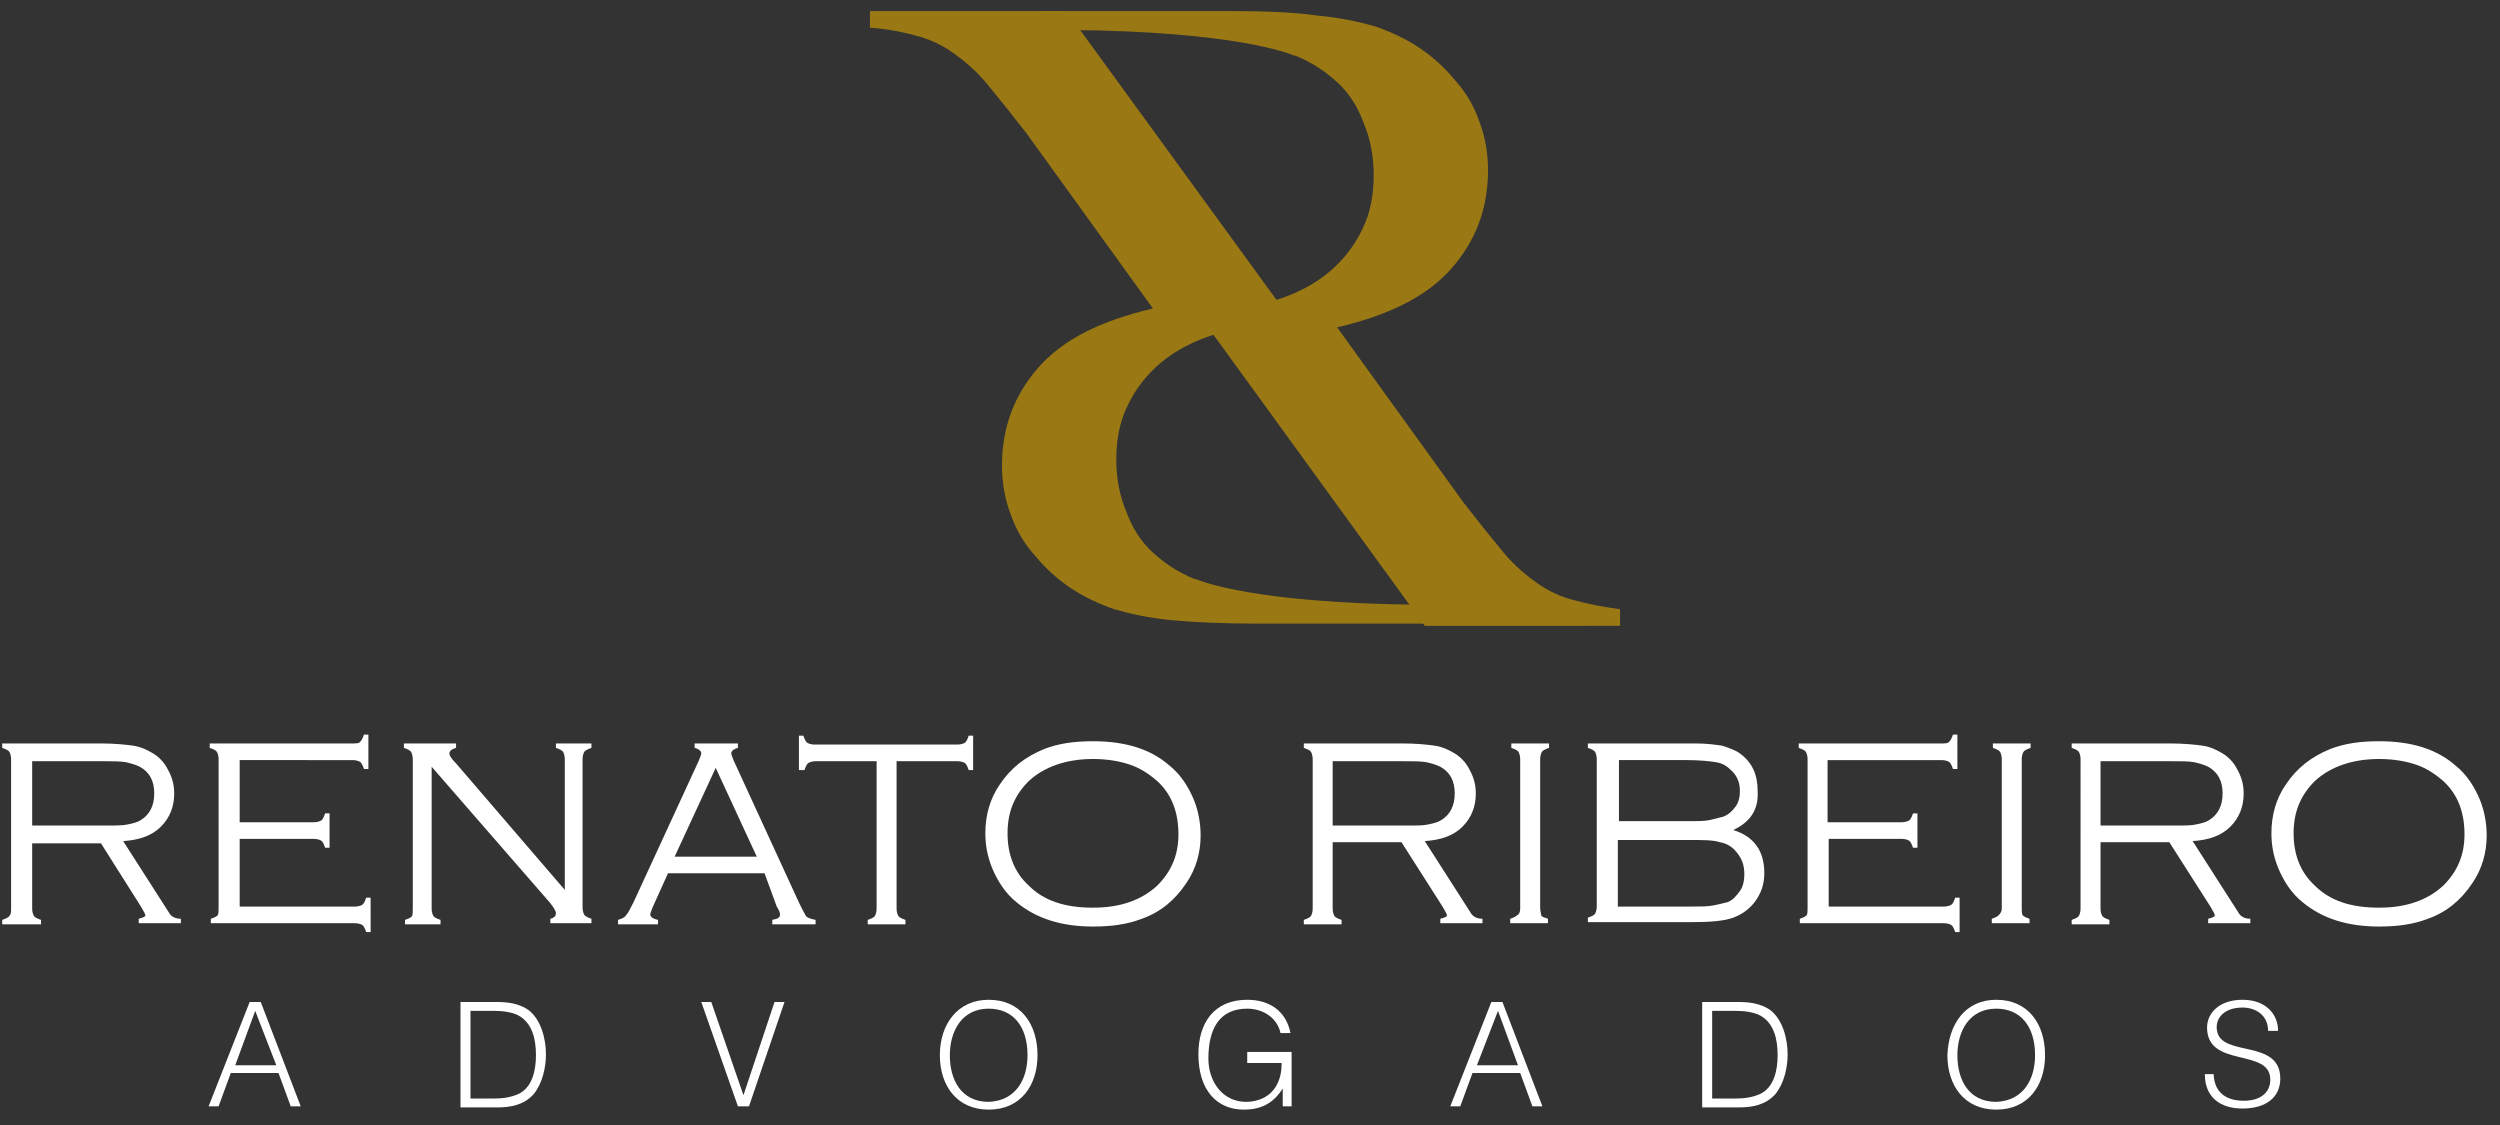 <?xml version="1.0" encoding="utf-8"?>
<!-- Generator: Adobe Illustrator 22.0.1, SVG Export Plug-In . SVG Version: 6.00 Build 0)  -->
<svg version="1.1" id="Layer_1" xmlns="http://www.w3.org/2000/svg" xmlns:xlink="http://www.w3.org/1999/xlink" x="0px" y="0px"
	 viewBox="0 0 225.3 101.4" style="enable-background:new 0 0 225.3 101.4;" xml:space="preserve">
<rect x="0" y="0" width="225.3" height="101.4" fill="#333333" stroke="none"/>
<style type="text/css">
	.st0{fill:#9A7914;}
	.st1{fill:#FFFFFF;}
</style>
<path class="st0" d="M141.9,54.1c-1.2-0.3-2.3-0.8-3.3-1.5c-1-0.7-2.1-1.6-3.1-2.8c-1-1.2-2.2-2.7-3.6-4.5l-11.4-15.8
	c4.7-1.1,8.1-2.8,10.3-5.3c2.2-2.5,3.3-5.4,3.3-8.9c0-1.6-0.3-3.1-0.8-4.4c-0.5-1.4-1.2-2.6-2.2-3.7c-0.9-1.1-2-2.1-3.2-2.9
	c-1.2-0.8-2.5-1.4-3.9-1.9c-1.4-0.4-3.1-0.8-5.3-1C116.6,1.1,114,1,111,1H93.7v1.7c15.8-0.1,21.7,1.8,22.9,2.3c0,0,0,0,0.1,0
	c1.5,0.6,2.7,1.4,3.8,2.4c1.1,1,1.9,2.3,2.4,3.7c0.6,1.4,0.9,3,0.9,4.7c0,1.7-0.3,3.4-1,4.8c-0.7,1.5-1.7,2.8-3,3.9
	c-1.3,1.1-3,2-5,2.6c-1.6,0.5-5.1,0.8-7.1,0.9l1.9,2.5c0,0,0,0,0,0l18.8,25.9H146v-1.5C144.4,54.7,143,54.4,141.9,54.1"/>
<path class="st0" d="M82.5,3.2c1.2,0.3,2.3,0.8,3.3,1.5c1,0.7,2.1,1.6,3.1,2.8c1,1.2,2.2,2.7,3.6,4.5l11.4,15.8
	c-4.7,1.1-8.1,2.8-10.3,5.3c-2.2,2.5-3.3,5.4-3.3,8.9c0,1.6,0.3,3.1,0.8,4.4c0.5,1.4,1.2,2.6,2.2,3.7c0.9,1.1,2,2.1,3.2,2.9
	c1.2,0.8,2.5,1.4,3.9,1.9c1.4,0.4,3.1,0.8,5.3,1c2.2,0.2,4.7,0.3,7.7,0.3h17.3v-1.7c-15.8,0.1-21.7-1.8-22.9-2.3c0,0,0,0-0.1,0
	c-1.5-0.6-2.7-1.4-3.8-2.4c-1.1-1-1.9-2.3-2.4-3.7c-0.6-1.4-0.9-3-0.9-4.7c0-1.7,0.3-3.4,1-4.8c0.7-1.5,1.7-2.8,3-3.9
	c1.3-1.1,3-2,5-2.6c1.6-0.5,5.1-0.8,7.1-0.9l-1.9-2.5c0,0,0,0,0,0L96.1,1H78.4v1.5C80,2.6,81.4,2.9,82.5,3.2"/>
<path class="st1" d="M2.9,76v5.9c0,0.3,0.1,0.6,0.2,0.7c0.1,0.1,0.3,0.2,0.6,0.3v0.4H0.2v-0.4c0.3-0.1,0.5-0.2,0.6-0.3
	C1,82.4,1,82.2,1,81.9V68.4c0-0.3-0.1-0.6-0.2-0.7c-0.1-0.1-0.3-0.2-0.6-0.3V67h8.9c1.2,0,2.2,0.1,2.9,0.2c0.7,0.1,1.3,0.4,1.8,0.7
	c0.5,0.3,1,0.8,1.3,1.4c0.4,0.7,0.6,1.4,0.6,2.2c0,1.2-0.4,2.2-1.2,3c-0.8,0.8-1.9,1.2-3.4,1.3l4.1,6.4c0.2,0.4,0.6,0.6,1.1,0.6v0.4
	h-3.8v-0.4c0.4-0.1,0.6-0.2,0.6-0.3c0-0.1-0.1-0.3-0.4-0.8L9.1,76H2.9z M2.9,74.4h6.6c0.9,0,1.6,0,2-0.1c0.5-0.1,0.9-0.2,1.2-0.4
	c0.8-0.5,1.2-1.3,1.2-2.4c0-1.1-0.4-1.9-1.3-2.4c-0.4-0.2-0.8-0.3-1.2-0.4c-0.5-0.1-1.2-0.1-2.1-0.1H2.9V74.4z"/>
<path class="st1" d="M21.6,75.7v6H32c0.3,0,0.6-0.1,0.7-0.2c0.1-0.1,0.2-0.3,0.3-0.6h0.4V84H33c-0.1-0.3-0.2-0.5-0.3-0.6
	c-0.1-0.1-0.4-0.2-0.7-0.2H19v-0.4c0.3-0.1,0.5-0.2,0.6-0.3c0.1-0.1,0.1-0.4,0.1-0.7V68.4c0-0.3-0.1-0.6-0.2-0.7
	c-0.1-0.1-0.3-0.2-0.6-0.3V67h12.9c0.3,0,0.6,0,0.7-0.2c0.1-0.1,0.2-0.3,0.3-0.6h0.4v3.1h-0.4c-0.1-0.3-0.2-0.5-0.3-0.6
	c-0.1-0.1-0.4-0.2-0.7-0.2H21.6v5.6h6.7c0.3,0,0.6-0.1,0.7-0.2c0.1-0.1,0.2-0.3,0.3-0.6h0.4v3.1h-0.4c-0.1-0.3-0.2-0.5-0.3-0.6
	c-0.1-0.1-0.4-0.2-0.7-0.2H21.6z"/>
<path class="st1" d="M38.9,69.1v12.8c0,0.3,0.1,0.6,0.2,0.7c0.1,0.1,0.3,0.2,0.6,0.3v0.4h-3.2v-0.4c0.3-0.1,0.5-0.2,0.6-0.3
	c0.1-0.1,0.1-0.4,0.1-0.7V68.4c0-0.3-0.1-0.6-0.2-0.7c-0.1-0.1-0.3-0.2-0.6-0.3V67h4.7v0.4c-0.4,0.1-0.6,0.3-0.6,0.5
	c0,0.2,0.2,0.5,0.6,0.9l9.8,11.4V68.4c0-0.3-0.1-0.6-0.2-0.7c-0.1-0.1-0.3-0.2-0.6-0.3V67h3.2v0.4c-0.3,0.1-0.5,0.2-0.6,0.3
	c-0.1,0.1-0.2,0.4-0.2,0.7v13.4c0,0.3,0.1,0.6,0.2,0.7c0.1,0.1,0.3,0.2,0.6,0.3v0.4h-3.7v-0.4c0.4-0.1,0.5-0.3,0.5-0.5
	c0-0.2-0.2-0.5-0.5-0.9L38.9,69.1z"/>
<path class="st1" d="M68.9,78.7h-8.7l-1.4,3.1c-0.1,0.3-0.2,0.5-0.2,0.6c0,0.2,0.2,0.4,0.7,0.5v0.4h-3.6v-0.4
	c0.3-0.1,0.6-0.2,0.7-0.4c0.2-0.2,0.4-0.6,0.7-1.2L63,68.5c0.1-0.3,0.2-0.5,0.2-0.6c0-0.2-0.2-0.4-0.6-0.5V67h3.9v0.4
	c-0.4,0.1-0.6,0.3-0.6,0.5c0,0.1,0.1,0.3,0.2,0.6l5.7,12.4c0.4,0.9,0.7,1.4,0.8,1.6c0.1,0.2,0.4,0.3,0.9,0.4v0.4h-3.9v-0.4
	c0.5-0.1,0.7-0.2,0.7-0.5c0-0.1-0.1-0.4-0.3-0.7L68.9,78.7z M68.2,77.2l-3.7-8l-3.7,8H68.2z"/>
<path class="st1" d="M80.8,68.6v13.3c0,0.3,0.1,0.6,0.2,0.7c0.1,0.1,0.3,0.2,0.6,0.3v0.4h-3.4v-0.4c0.3-0.1,0.5-0.2,0.6-0.3
	s0.2-0.4,0.2-0.7V68.6h-5.5c-0.3,0-0.6,0.1-0.7,0.2c-0.1,0.1-0.2,0.3-0.3,0.6H72v-3.1h0.4c0.1,0.3,0.2,0.5,0.3,0.6
	c0.1,0.1,0.4,0.2,0.7,0.2h12.9c0.3,0,0.6-0.1,0.7-0.2c0.1-0.1,0.2-0.3,0.3-0.6h0.4v3.1h-0.4c-0.1-0.3-0.2-0.5-0.3-0.6
	c-0.1-0.1-0.4-0.2-0.7-0.2H80.8z"/>
<path class="st1" d="M98.5,66.8c2.9,0,5.2,0.7,6.9,2.2c1,0.8,1.7,1.9,2.2,3.1c0.4,1,0.6,2.1,0.6,3.2c0,1.5-0.4,3-1.3,4.3
	c-1,1.5-2.3,2.6-4,3.2c-1.3,0.5-2.7,0.7-4.4,0.7c-2.8,0-5.1-0.7-6.9-2.2c-1-0.8-1.7-1.9-2.2-3.1c-0.4-1-0.6-2-0.6-3.1
	c0-1.6,0.4-3.1,1.3-4.4c1-1.5,2.3-2.5,4-3.2C95.4,67,96.8,66.8,98.5,66.8 M98.5,68.4c-2.4,0-4.4,0.7-5.8,2c-1.3,1.3-1.9,2.8-1.9,4.7
	c0,1.9,0.6,3.5,1.9,4.7c1.4,1.4,3.3,2,5.8,2c2.5,0,4.4-0.7,5.8-2c1.3-1.3,1.9-2.8,1.9-4.6c0-2-0.6-3.6-1.9-4.8
	c-0.8-0.7-1.6-1.2-2.5-1.5C100.9,68.6,99.8,68.4,98.5,68.4"/>
<path class="st1" d="M120.1,76v5.9c0,0.3,0.1,0.6,0.2,0.7c0.1,0.1,0.3,0.2,0.6,0.3v0.4h-3.4v-0.4c0.3-0.1,0.5-0.2,0.6-0.3
	c0.1-0.1,0.2-0.4,0.2-0.7V68.4c0-0.3-0.1-0.6-0.2-0.7c-0.1-0.1-0.3-0.2-0.6-0.3V67h8.9c1.2,0,2.2,0.1,2.9,0.2
	c0.7,0.1,1.3,0.4,1.8,0.7c0.5,0.3,1,0.8,1.3,1.4c0.4,0.7,0.6,1.4,0.6,2.2c0,1.2-0.4,2.2-1.2,3c-0.8,0.8-1.9,1.2-3.4,1.3l4.1,6.4
	c0.2,0.4,0.6,0.6,1.1,0.6v0.4h-3.8v-0.4c0.4-0.1,0.6-0.2,0.6-0.3c0-0.1-0.1-0.3-0.4-0.8l-3.7-5.8H120.1z M120.1,74.4h6.6
	c0.9,0,1.6,0,2-0.1c0.5-0.1,0.9-0.2,1.2-0.4c0.8-0.5,1.2-1.3,1.2-2.4c0-1.1-0.4-1.9-1.3-2.4c-0.4-0.2-0.8-0.3-1.2-0.4
	c-0.5-0.1-1.2-0.1-2.1-0.1h-6.4V74.4z"/>
<path class="st1" d="M137,81.9V68.4c0-0.3-0.1-0.6-0.2-0.7c-0.1-0.1-0.3-0.2-0.6-0.3V67h3.4v0.4c-0.3,0.1-0.5,0.2-0.6,0.3
	c-0.1,0.1-0.2,0.4-0.2,0.7v13.4c0,0.3,0.1,0.6,0.1,0.7s0.3,0.2,0.6,0.3v0.4h-3.4v-0.4c0.3-0.1,0.5-0.2,0.6-0.3
	C136.9,82.4,137,82.2,137,81.9"/>
<path class="st1" d="M156.2,74.8c1.9,0.6,2.8,1.9,2.8,3.9c0,1-0.3,1.8-0.8,2.5c-0.5,0.7-1.2,1.2-2,1.5s-2.1,0.4-3.6,0.4h-9.5v-0.4
	c0.3-0.1,0.5-0.2,0.6-0.3c0.1-0.1,0.2-0.4,0.2-0.7V68.4c0-0.3-0.1-0.6-0.2-0.7c-0.1-0.1-0.3-0.2-0.6-0.3V67h9.7c1,0,1.7,0.1,2.4,0.2
	c0.6,0.2,1.2,0.4,1.6,0.7c1.1,0.8,1.6,1.9,1.6,3.4C158.5,73,157.7,74.1,156.2,74.8 M145.8,74h6.3c0.9,0,1.6,0,2-0.1
	c0.4-0.1,0.8-0.2,1.2-0.3c0.5-0.2,0.8-0.5,1.1-0.9s0.4-0.9,0.4-1.4c0-0.7-0.2-1.3-0.7-1.8c-0.4-0.4-0.8-0.7-1.4-0.8
	c-0.6-0.1-1.5-0.2-2.7-0.2h-6.1V74z M145.8,81.7h6.5c0.9,0,1.6,0,2.1-0.1c0.5-0.1,0.9-0.2,1.3-0.3c0.5-0.2,0.8-0.6,1.1-1
	c0.3-0.4,0.4-1,0.4-1.5c0-0.8-0.2-1.4-0.7-2c-0.4-0.5-0.9-0.8-1.5-0.9c-0.6-0.2-1.5-0.2-2.8-0.2h-6.4V81.7z"/>
<path class="st1" d="M164.8,75.7v6h10.4c0.3,0,0.6-0.1,0.7-0.2c0.1-0.1,0.2-0.3,0.3-0.6h0.4V84h-0.4c-0.1-0.3-0.2-0.5-0.3-0.6
	c-0.1-0.1-0.4-0.2-0.7-0.2h-13v-0.4c0.3-0.1,0.5-0.2,0.6-0.3s0.1-0.4,0.1-0.7V68.4c0-0.3-0.1-0.6-0.2-0.7c-0.1-0.1-0.3-0.2-0.6-0.3
	V67H175c0.3,0,0.6,0,0.7-0.2c0.1-0.1,0.2-0.3,0.3-0.6h0.4v3.1H176c-0.1-0.3-0.2-0.5-0.3-0.6c-0.1-0.1-0.4-0.2-0.7-0.2h-10.3v5.6h6.7
	c0.3,0,0.6-0.1,0.7-0.2c0.1-0.1,0.2-0.3,0.3-0.6h0.4v3.1h-0.4c-0.1-0.3-0.2-0.5-0.3-0.6c-0.1-0.1-0.4-0.2-0.7-0.2H164.8z"/>
<path class="st1" d="M180.4,81.9V68.4c0-0.3-0.1-0.6-0.2-0.7c-0.1-0.1-0.3-0.2-0.6-0.3V67h3.4v0.4c-0.3,0.1-0.5,0.2-0.6,0.3
	c-0.1,0.1-0.2,0.4-0.2,0.7v13.4c0,0.3,0,0.6,0.1,0.7c0.1,0.1,0.3,0.2,0.6,0.3v0.4h-3.4v-0.4c0.3-0.1,0.5-0.2,0.6-0.3
	S180.4,82.2,180.4,81.9"/>
<path class="st1" d="M189.3,76v5.9c0,0.3,0.1,0.6,0.2,0.7c0.1,0.1,0.3,0.2,0.6,0.3v0.4h-3.4v-0.4c0.3-0.1,0.5-0.2,0.6-0.3
	c0.1-0.1,0.2-0.4,0.2-0.7V68.4c0-0.3-0.1-0.6-0.2-0.7c-0.1-0.1-0.3-0.2-0.6-0.3V67h8.9c1.2,0,2.2,0.1,2.9,0.2
	c0.7,0.1,1.3,0.4,1.8,0.7c0.5,0.3,1,0.8,1.3,1.4c0.4,0.7,0.6,1.4,0.6,2.2c0,1.2-0.4,2.2-1.2,3c-0.8,0.8-1.9,1.2-3.4,1.3l4.1,6.4
	c0.2,0.4,0.6,0.6,1.1,0.6v0.4H199v-0.4c0.4-0.1,0.6-0.2,0.6-0.3c0-0.1-0.1-0.3-0.4-0.8l-3.7-5.8H189.3z M189.3,74.4h6.6
	c0.9,0,1.6,0,2-0.1c0.5-0.1,0.9-0.2,1.2-0.4c0.8-0.5,1.2-1.3,1.2-2.4c0-1.1-0.4-1.9-1.3-2.4c-0.4-0.2-0.8-0.3-1.2-0.4
	c-0.5-0.1-1.2-0.1-2.1-0.1h-6.4V74.4z"/>
<path class="st1" d="M214.4,66.8c2.9,0,5.2,0.7,6.9,2.2c1,0.8,1.7,1.9,2.2,3.1c0.4,1,0.6,2.1,0.6,3.2c0,1.5-0.4,3-1.3,4.3
	c-1,1.5-2.3,2.6-4,3.2c-1.3,0.5-2.7,0.7-4.4,0.7c-2.8,0-5.1-0.7-6.9-2.2c-1-0.8-1.7-1.9-2.2-3.1c-0.4-1-0.6-2-0.6-3.1
	c0-1.6,0.4-3.1,1.3-4.4c1-1.5,2.3-2.5,4-3.2C211.3,67,212.7,66.8,214.4,66.8 M214.4,68.4c-2.4,0-4.4,0.7-5.8,2
	c-1.3,1.3-1.9,2.8-1.9,4.7c0,1.9,0.6,3.5,1.9,4.7c1.4,1.4,3.3,2,5.8,2c2.5,0,4.4-0.7,5.8-2c1.3-1.3,1.9-2.8,1.9-4.6
	c0-2-0.6-3.6-1.9-4.8c-0.8-0.7-1.6-1.2-2.5-1.5C216.8,68.6,215.7,68.4,214.4,68.4"/>
<path class="st1" d="M18.8,99.7l3.7-9.4h1l3.6,9.4h-0.9l-1.1-3h-4.3l-1.1,3H18.8z M21.2,96h3.7L23,91.1L21.2,96z"/>
<path class="st1" d="M41.5,99.7v-9.4h3.2c1,0,2,0.1,2.9,0.7c1.2,0.9,1.6,2.7,1.6,4c0,1.2-0.3,2.6-1.1,3.6c-0.9,1-2.1,1.2-3.3,1.2
	H41.5z M42.4,99h2.1c0.8,0,1.5-0.1,2.2-0.4c1.3-0.6,1.6-2.2,1.6-3.5c0-1.4-0.3-2.9-1.6-3.6c-0.6-0.3-1.4-0.4-2.2-0.4h-2.1V99z"/>
<polygon class="st1" points="63.2,90.3 64.1,90.3 67,98.7 69.8,90.3 70.7,90.3 67.5,99.7 66.5,99.7 "/>
<path class="st1" d="M89.1,90.1c2.9,0,4.4,2.2,4.4,5c0,2.7-1.5,4.9-4.4,4.9c-2.9,0-4.4-2.2-4.4-4.9C84.7,92.3,86.3,90.1,89.1,90.1
	 M92.6,95.1c0-2.6-1.3-4.2-3.5-4.2c-2.4,0-3.5,2-3.5,4.2c0,2.2,1,4.2,3.5,4.2C91.6,99.2,92.6,97.2,92.6,95.1"/>
<path class="st1" d="M112.4,95.6v-0.8h4v4.9h-0.8v-1.6c-0.7,1.1-1.7,1.9-3.5,1.9c-2.4,0-4.1-1.7-4.1-5c0-2.8,1.4-4.9,4.4-4.9
	c2,0,3.5,1,3.9,3h-0.9c-0.3-1.4-1.6-2.2-3-2.2c-2.5,0-3.5,1.8-3.5,4.5c0,2.1,1.3,3.9,3.4,3.9c1,0,2.2-0.4,2.8-1.6
	c0.3-0.6,0.4-1.2,0.4-1.9H112.4z"/>
<path class="st1" d="M130.7,99.7l3.7-9.4h1l3.6,9.4h-0.9l-1.1-3h-4.3l-1.1,3H130.7z M133.1,96h3.7l-1.8-4.9L133.1,96z"/>
<path class="st1" d="M153.4,99.7v-9.4h3.2c1,0,2,0.1,2.9,0.7c1.2,0.9,1.6,2.7,1.6,4c0,1.2-0.3,2.6-1.1,3.6c-0.9,1-2.1,1.2-3.3,1.2
	H153.4z M154.3,99h2.1c0.8,0,1.5-0.1,2.2-0.4c1.3-0.6,1.6-2.2,1.6-3.5c0-1.4-0.3-2.9-1.6-3.6c-0.6-0.3-1.4-0.4-2.2-0.4h-2.1V99z"/>
<path class="st1" d="M179.9,90.1c2.9,0,4.4,2.2,4.4,5c0,2.7-1.5,4.9-4.4,4.9c-2.9,0-4.4-2.2-4.4-4.9
	C175.6,92.3,177.1,90.1,179.9,90.1 M183.4,95.1c0-2.6-1.3-4.2-3.5-4.2c-2.4,0-3.5,2-3.5,4.2c0,2.2,1,4.2,3.5,4.2
	C182.4,99.2,183.4,97.2,183.4,95.1"/>
<path class="st1" d="M199.5,96.9c0.1,1.7,1.3,2.3,2.7,2.3c1.7,0,2.4-0.9,2.4-1.9c0-2.9-5.7-1-5.7-4.7c0-1.3,1.1-2.5,3.2-2.5
	c2.1,0,3.2,1.3,3.2,2.8h-0.9c0-1.4-1.1-2.1-2.3-2.1c-1.8,0-2.5,1.1-2.3,2.1c0.4,2.4,5.7,0.7,5.7,4.3c0,1.7-1.3,2.7-3.4,2.7
	c-2,0-3.4-1-3.4-3.1H199.5z"/>
</svg>
